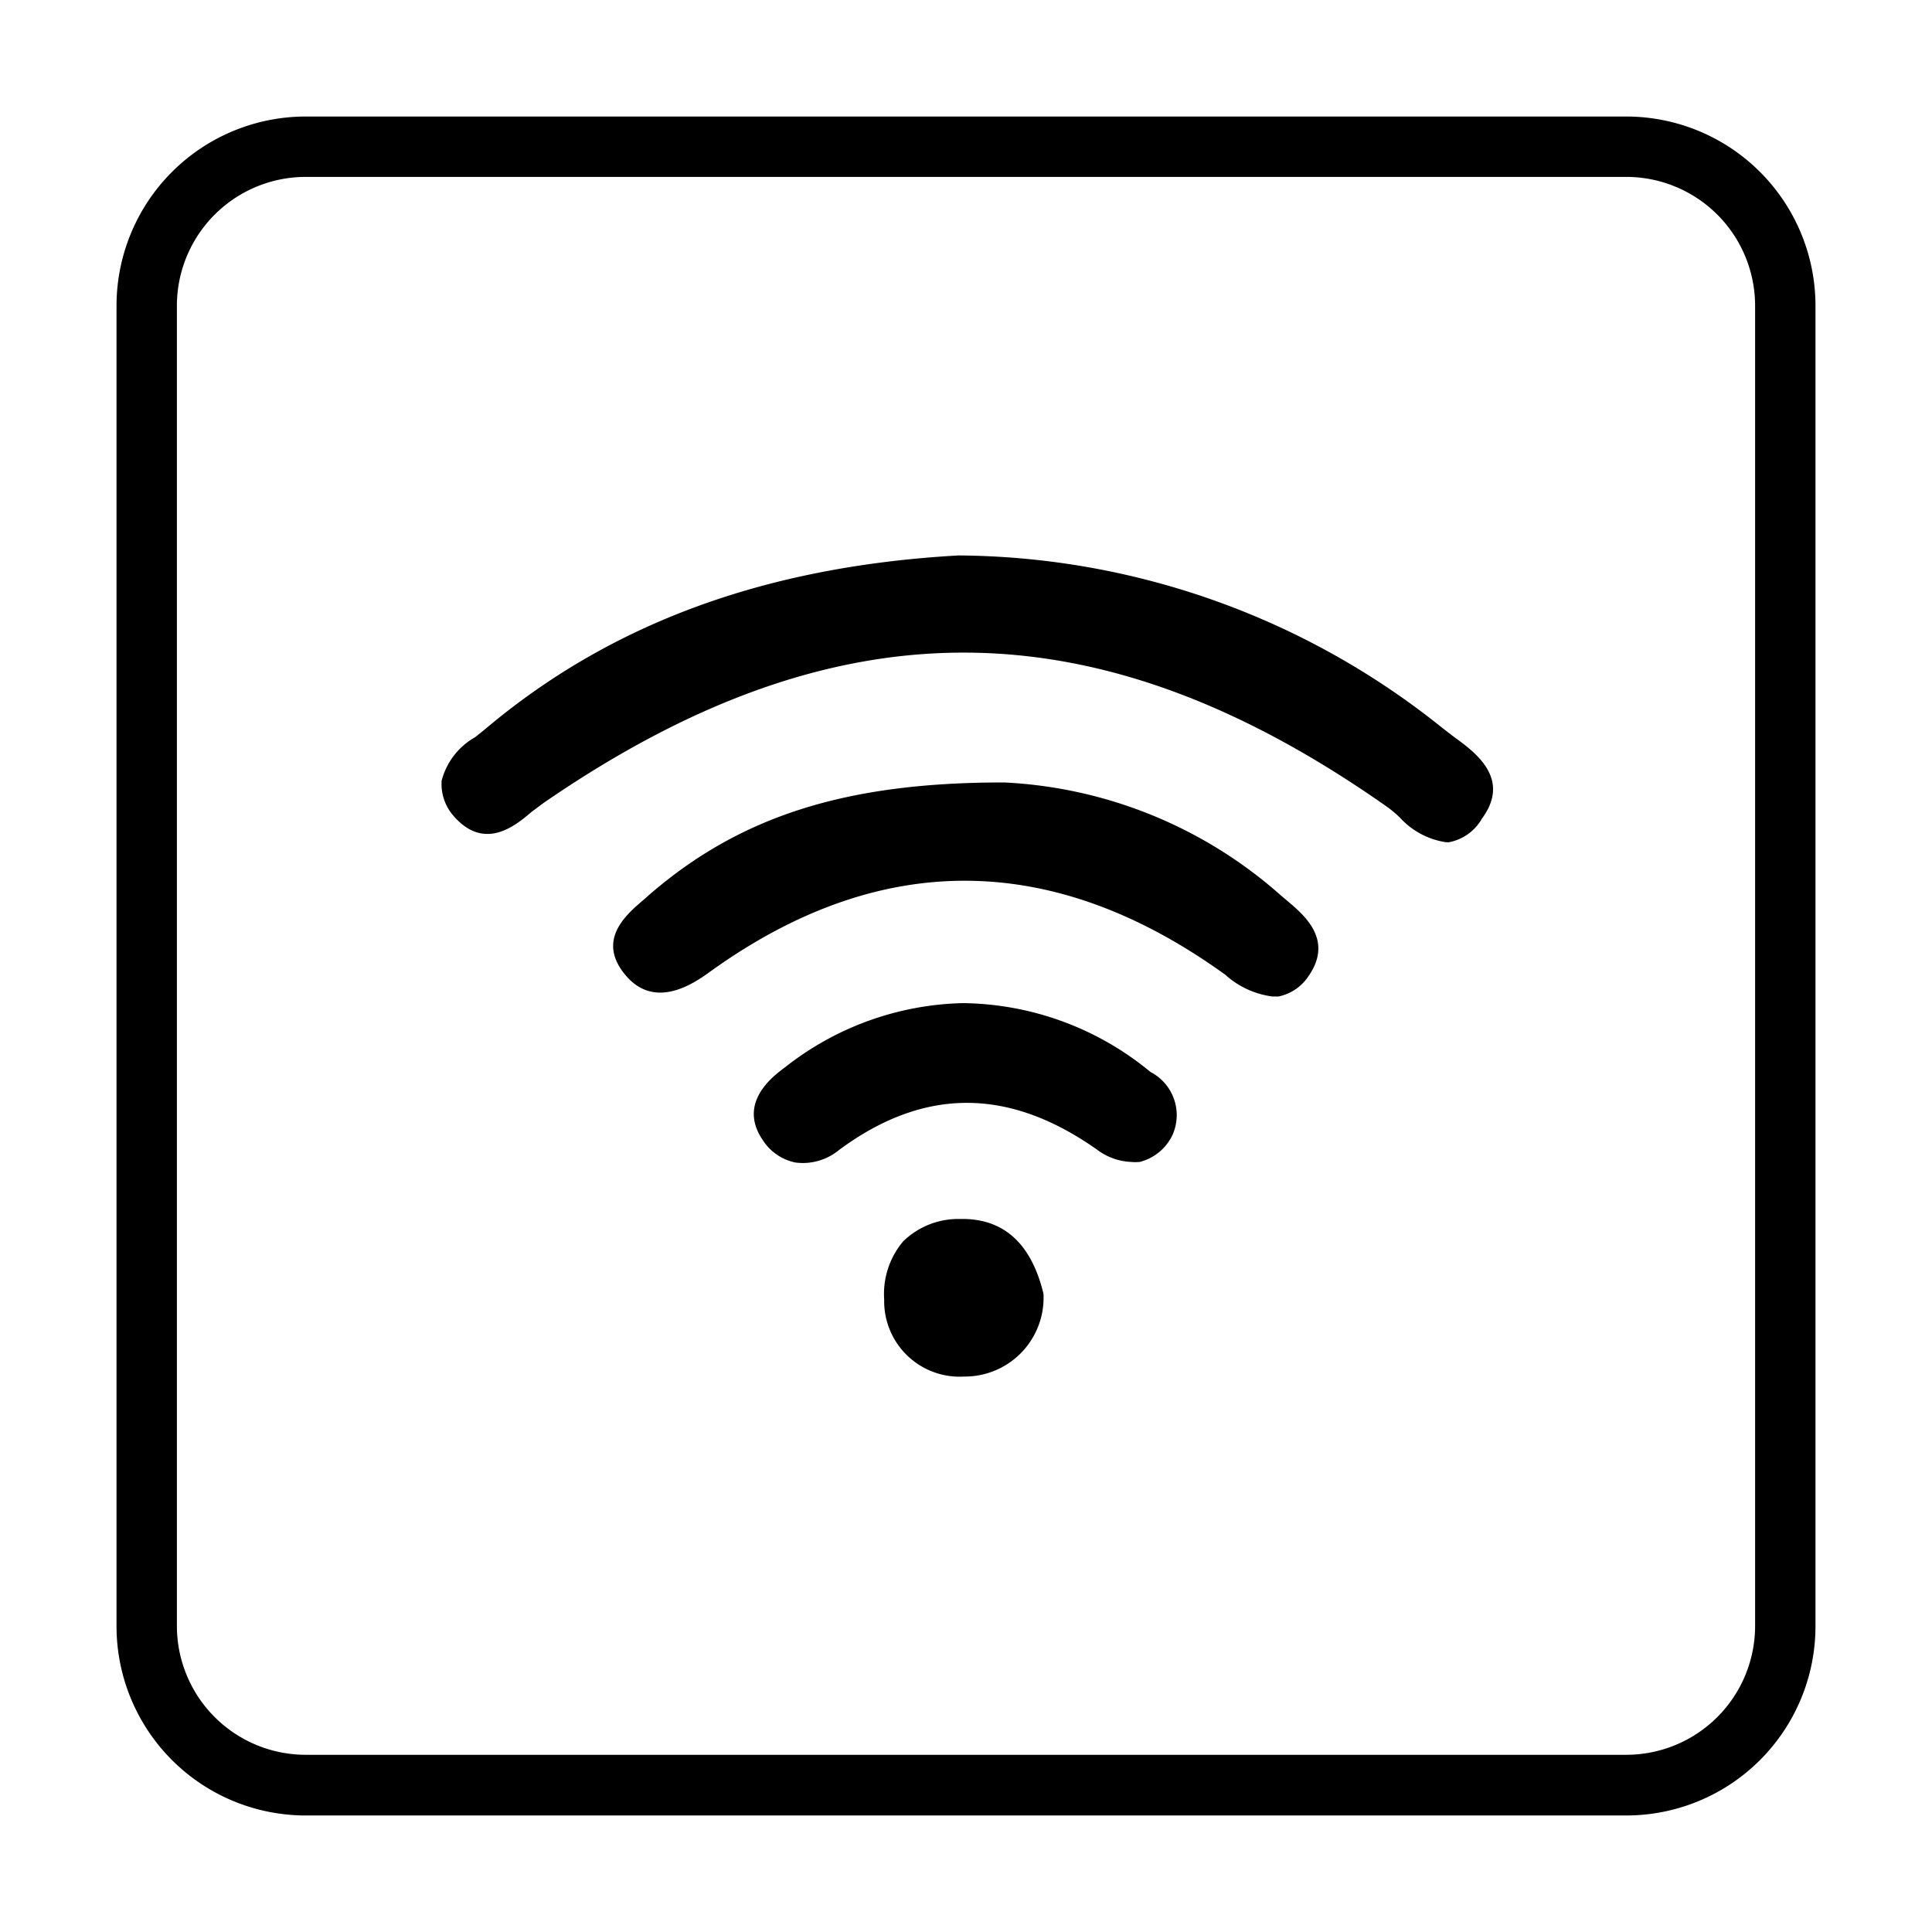 <svg xmlns="http://www.w3.org/2000/svg" viewBox="0 0 64 64"><defs><style>.a{fill:none;}</style></defs><title>icon-wifi</title><path class="a" d="M53.87,5.86H10.13a4.27,4.27,0,0,0-4.27,4.27V53.87a4.27,4.27,0,0,0,4.27,4.27H53.87a4.27,4.27,0,0,0,4.27-4.27V10.13A4.27,4.27,0,0,0,53.87,5.86ZM34.57,43A2.61,2.61,0,0,1,32,45.6h0a2.5,2.5,0,0,1-2.65-2.55,2.7,2.7,0,0,1,.63-1.93,2.62,2.62,0,0,1,1.88-.74c1.43,0,2.35.79,2.76,2.45l0,.07Zm4.21-5.32a1.66,1.66,0,0,1-1.07.87,1.53,1.53,0,0,1-.3,0,2,2,0,0,1-1.11-.4c-2.93-2.12-5.73-2.13-8.55,0a1.88,1.88,0,0,1-1.45.42,1.68,1.68,0,0,1-1.08-.74c-.85-1.24.34-2.12.73-2.41a9.86,9.86,0,0,1,5.94-2.13h0a9.91,9.91,0,0,1,6.22,2.28A1.61,1.61,0,0,1,38.78,37.64Zm4.55-5.33a1.57,1.57,0,0,1-1,.68l-.2,0a2.87,2.87,0,0,1-1.56-.72c-5.68-4.14-11.42-4.17-17.07-.1-.59.43-1.81,1.31-2.81.1s0-2,.63-2.5l.18-.16c3-2.6,6.51-3.71,11.7-3.71h.05a14.88,14.88,0,0,1,9.17,3.75l.19.16C43.21,30.32,44.18,31.13,43.33,32.31Zm5.78-5.16a1.6,1.6,0,0,1-1.09.78h-.14a2.58,2.58,0,0,1-1.53-.82,3.85,3.85,0,0,0-.46-.38C36.27,20,27.66,20,18,26.65l-.4.3c-.63.51-1.59,1.27-2.59.09a1.6,1.6,0,0,1-.44-1.18,2.33,2.33,0,0,1,1.11-1.44l.3-.24c4.17-3.53,9.31-5.42,15.71-5.78h0a25.84,25.84,0,0,1,16.05,5.69l.4.31C48.87,24.92,50.07,25.79,49.11,27.15Z"/><path d="M48.15,24.4l-.4-.31a25.84,25.84,0,0,0-16-5.69h0c-6.4.36-11.54,2.25-15.71,5.78l-.3.24a2.33,2.33,0,0,0-1.11,1.44A1.6,1.6,0,0,0,15,27c1,1.18,2,.42,2.59-.09l.4-.3c9.69-6.68,18.3-6.66,27.92.09a3.85,3.85,0,0,1,.46.38,2.58,2.58,0,0,0,1.53.82H48a1.6,1.6,0,0,0,1.09-.78C50.07,25.79,48.87,24.92,48.15,24.4Z"/><path d="M42.63,29.83l-.19-.16a14.88,14.88,0,0,0-9.17-3.75h-.05c-5.19,0-8.69,1.11-11.7,3.71l-.18.16c-.59.5-1.59,1.34-.63,2.5s2.22.33,2.81-.1c5.65-4.07,11.39-4,17.07.1a2.87,2.87,0,0,0,1.56.72l.2,0a1.57,1.57,0,0,0,1-.68C44.18,31.13,43.21,30.32,42.63,29.83Z"/><path d="M38.11,35.51a9.91,9.91,0,0,0-6.22-2.28h0A9.86,9.86,0,0,0,26,35.36c-.39.29-1.58,1.17-.73,2.41a1.68,1.68,0,0,0,1.08.74,1.88,1.88,0,0,0,1.45-.42c2.82-2.08,5.62-2.07,8.55,0a2,2,0,0,0,1.11.4,1.53,1.53,0,0,0,.3,0,1.66,1.66,0,0,0,1.07-.87A1.61,1.61,0,0,0,38.11,35.51Z"/><path d="M34.56,42.83c-.41-1.66-1.33-2.48-2.76-2.45a2.62,2.62,0,0,0-1.88.74,2.7,2.7,0,0,0-.63,1.93,2.5,2.5,0,0,0,2.65,2.55h0A2.61,2.61,0,0,0,34.57,43V42.9Z"/><path d="M53.87,3.86H10.13a6.27,6.27,0,0,0-6.27,6.27V53.87a6.27,6.27,0,0,0,6.27,6.27H53.87a6.27,6.27,0,0,0,6.27-6.27V10.13A6.27,6.27,0,0,0,53.87,3.86Zm4.27,50a4.27,4.27,0,0,1-4.27,4.27H10.13a4.27,4.27,0,0,1-4.27-4.27V10.13a4.27,4.27,0,0,1,4.27-4.27H53.87a4.27,4.27,0,0,1,4.27,4.27Z"/></svg>